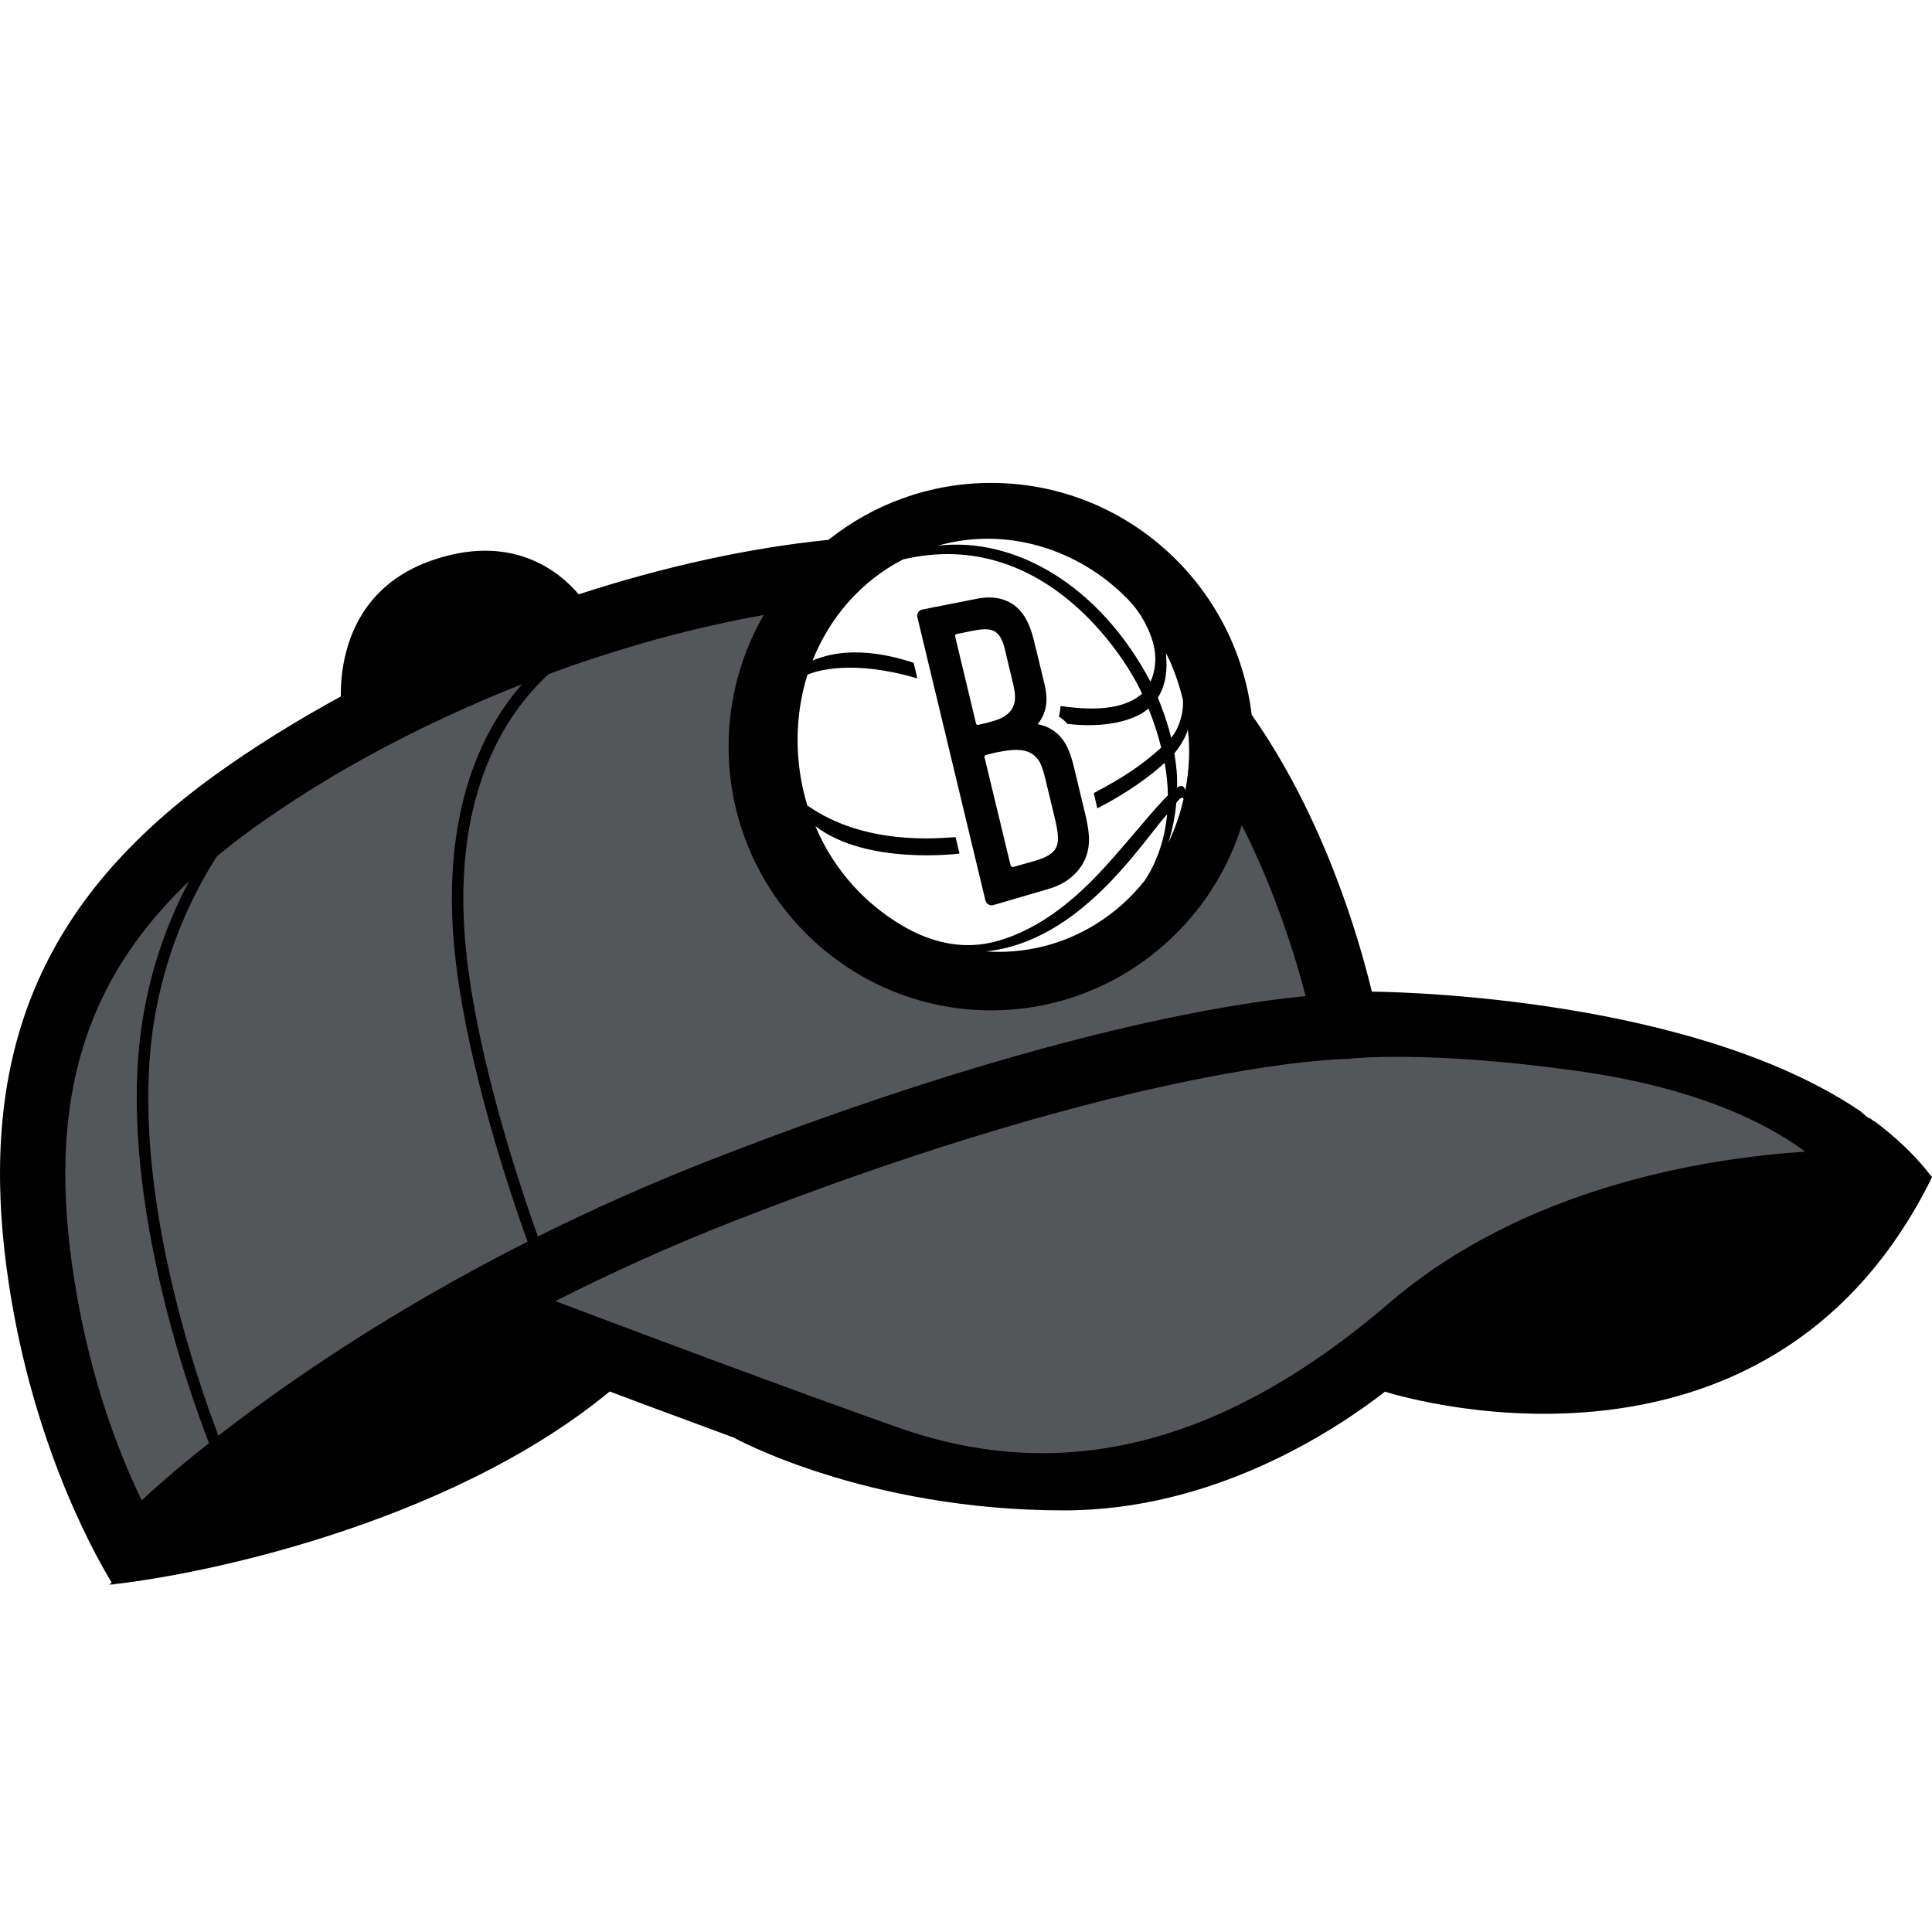 <svg width="120" height="120" viewBox="0 0 120 120" fill="none" xmlns="http://www.w3.org/2000/svg">
<g clip-path="url(#clip0_195_15392)">
<g filter="url(#filter0_d_195_15392)">
<path d="M27.805 37.361L56.093 30.746L79.553 44.916L85.023 59.34L105.769 62.547L117.846 68.268L112.149 73.536L85.023 80.404L75.445 86.358L56.072 87.732L38.288 80.636L29.856 77.202L19.825 83.611L8.427 91.626L5.918 86.131L1.357 69.647L6.144 54.304L12.756 46.517L27.805 37.361Z" fill="#54565A"/>
<path d="M61.692 55.942C69.481 55.942 75.794 49.6 75.794 41.776C75.794 33.953 69.481 27.611 61.692 27.611C53.903 27.611 47.589 33.953 47.589 41.776C47.589 49.6 53.903 55.942 61.692 55.942Z" fill="white"/>
<path d="M61.203 51.919C61.239 52.058 61.342 52.177 61.475 52.213C61.547 52.239 61.625 52.239 61.707 52.213L65.095 51.222C65.45 51.118 66.524 50.803 67.213 49.719C67.81 48.717 67.671 47.777 67.45 46.744L66.751 43.842C66.535 42.933 66.267 41.823 65.208 41.245C64.987 41.121 64.735 41.033 64.447 40.981C64.781 40.584 64.961 40.114 64.997 39.566C65.023 39.076 64.884 38.508 64.828 38.291L64.2 35.698C64.005 34.986 63.738 34.185 63.044 33.627C62.422 33.152 61.619 33.003 60.684 33.188L57.28 33.86C57.177 33.88 57.09 33.942 57.028 34.035C56.967 34.128 56.956 34.237 56.982 34.345L61.203 51.914V51.919ZM63.815 42.685C64.118 42.789 64.355 42.99 64.545 43.279C64.72 43.584 64.823 43.945 64.905 44.286L65.491 46.713C65.753 47.818 65.815 48.355 65.506 48.794C65.316 49.037 65.054 49.223 64.329 49.455C64.329 49.455 63.059 49.817 62.961 49.843C62.843 49.874 62.781 49.812 62.756 49.693C62.514 48.681 61.162 43.088 61.152 43.042C61.141 42.99 61.136 42.918 61.234 42.892C61.331 42.871 61.882 42.732 61.882 42.732C62.571 42.603 63.285 42.484 63.815 42.685ZM59.409 35.383L60.344 35.192C61.547 34.949 62.103 35.032 62.416 36.333C62.416 36.333 62.925 38.471 62.941 38.538C63.054 39.07 63.26 39.969 62.355 40.511C62.098 40.656 61.974 40.713 61.378 40.878L60.776 41.017C60.678 41.048 60.637 40.997 60.617 40.914C60.601 40.862 59.331 35.554 59.331 35.554C59.311 35.466 59.326 35.414 59.409 35.383Z" fill="black"/>
<path d="M119.897 68.981C118.941 67.752 117.779 66.657 116.478 65.681C116.375 65.629 116.257 65.552 116.108 65.412C116.242 65.624 115.841 65.268 115.558 65.025C115.476 64.968 115.393 64.912 115.311 64.855C115.311 64.865 115.321 64.875 115.332 64.891C115.285 64.85 115.229 64.808 115.182 64.772C104.19 57.63 85.208 57.594 85.208 57.594C84.401 54.242 82.226 46.765 77.743 40.392C76.766 32.285 69.887 25.995 61.563 25.995C57.743 25.995 54.236 27.317 51.455 29.532C46.499 30.028 41.198 31.205 35.943 32.915C34.756 31.515 31.779 29.016 26.679 30.859C21.697 32.672 21.146 37.201 21.167 39.261C18.37 40.785 15.717 42.432 13.29 44.188C2.591 51.944 -1.378 61.384 0.416 74.811C1.779 84.969 5.563 92.064 7.018 94.43L12.149 90.784C13.476 89.611 16.324 88.052 20.267 85.299L21.296 84.783C21.342 84.685 21.388 84.592 21.429 84.504C23.702 82.965 26.483 81.199 29.743 79.361C32.349 80.352 38.941 82.852 45.568 85.289C45.568 85.289 53.717 89.813 66.093 89.813C75.362 89.813 82.853 84.902 86.026 82.439C86.026 82.439 109.666 90.133 120.005 69.11C119.969 69.063 119.938 69.022 119.902 68.976L119.897 68.981ZM73.625 45.097C73.625 45.097 73.537 44.611 73.111 44.926C73.131 44.147 73.069 43.568 72.941 42.794C72.992 42.732 73.599 41.998 73.779 41.311C73.923 42.52 73.876 43.739 73.625 45.097ZM73.511 45.629C73.301 46.563 72.982 47.477 72.571 48.34C72.812 47.55 72.987 46.729 73.064 45.861C73.321 45.531 73.445 45.474 73.511 45.629ZM72.416 36.571C72.838 37.314 73.249 38.528 73.475 39.473C73.532 40.335 73.188 41.332 72.74 41.818C72.483 40.769 72.19 40.026 71.918 39.328C72.432 38.523 72.519 37.552 72.416 36.571ZM70.041 33.209C70.447 33.627 70.802 34.097 71.08 34.619C71.589 35.564 72.098 36.906 71.46 38.347C68.288 32.331 63.023 29.331 58.247 29.894C62.478 28.69 66.977 30.069 70.041 33.209ZM50.154 37.908C50.684 37.671 52.931 36.943 56.977 38.136L56.745 37.16C56.149 36.994 53.121 35.894 50.468 37.03C51.537 34.35 53.475 32.093 56.093 30.746C64.987 28.654 70.077 37.129 70.936 39.091C69.943 39.943 68.339 40.212 65.871 39.85C65.861 40.098 65.825 40.279 65.769 40.506C65.995 40.65 66.139 40.785 66.308 40.965C69.275 41.301 70.843 40.465 71.332 40.005C71.661 40.816 71.923 41.601 72.123 42.437C70.812 43.62 69.686 44.332 67.933 45.262L68.159 46.207C69.866 45.339 71.445 44.224 72.334 43.382C72.452 43.935 72.54 44.844 72.54 45.396C71.645 46.279 70.185 48.138 68.617 49.858C67.018 51.609 64.761 53.679 61.892 54.464C59.008 55.255 56.658 53.876 55.758 53.318C53.964 52.208 51.887 50.271 50.643 47.312C53.84 49.77 59.594 49.016 59.594 49.016L59.352 47.994C58.308 48.061 53.707 48.546 50.144 46.026C49.321 43.336 49.352 40.434 50.154 37.908ZM72.493 46.574C72.344 48.144 71.851 49.574 71.095 50.7C70.262 51.748 69.244 52.672 68.056 53.406C65.938 54.712 63.573 55.255 61.244 55.094C67.121 54.48 70.91 48.33 72.493 46.574ZM8.802 89.188C7.306 86.1 5.337 81.018 4.437 74.269C3.085 64.173 5.29 56.886 11.748 50.726C10.478 53.117 9.362 56.05 8.828 59.53C7.239 69.936 11.784 82.552 12.982 85.635C10.776 87.375 9.368 88.656 8.802 89.188ZM13.568 85.17C12.293 81.845 8 69.673 9.537 59.639C10.206 55.285 11.81 51.8 13.46 49.202C14.154 48.629 14.884 48.056 15.655 47.498C20.529 43.971 26.349 40.888 32.422 38.502C32.144 38.817 31.866 39.158 31.599 39.53C29.537 42.329 27.306 47.421 28.319 55.817C29.116 62.422 31.625 69.952 32.766 73.122C24.103 77.502 17.64 82.005 13.568 85.17ZM29.023 55.73C27.799 45.572 31.409 40.31 34.082 37.867C38.524 36.225 43.069 34.97 47.434 34.2C46.051 36.607 45.254 39.401 45.254 42.375C45.254 51.407 52.571 58.756 61.563 58.756C68.859 58.756 75.059 53.912 77.131 47.255C79.218 51.366 80.463 55.441 81.095 57.868C76.185 58.343 64.062 60.274 44.159 68.036C40.272 69.554 36.689 71.165 33.409 72.802C32.267 69.616 29.81 62.216 29.023 55.73ZM86.288 76.933C76.01 85.754 66.026 88.284 55.779 84.664C49.064 82.289 39.892 78.855 34.499 76.815C37.851 75.111 41.568 73.412 45.625 71.826C70.966 61.937 83.486 61.772 83.604 61.772C83.686 61.772 83.774 61.772 83.851 61.756C83.897 61.751 88.596 61.209 97.954 62.515C105.362 63.553 109.697 65.733 112.123 67.53C105.877 67.943 94.679 69.73 86.288 76.933Z" fill="black"/>
<path d="M38.608 81.797C29.009 90.219 13.391 93.728 6.782 94.43L20.869 81.797L30.782 77.585C37.391 75.48 39.336 81.158 38.608 81.797Z" fill="black"/>
</g>
</g>
<defs>
<filter id="filter0_d_195_15392" x="-4" y="25.995" width="128.005" height="76.435" filterUnits="userSpaceOnUse" color-interpolation-filters="sRGB">
<feFlood flood-opacity="0" result="BackgroundImageFix"/>
<feColorMatrix in="SourceAlpha" type="matrix" values="0 0 0 0 0 0 0 0 0 0 0 0 0 0 0 0 0 0 127 0" result="hardAlpha"/>
<feOffset dy="4"/>
<feGaussianBlur stdDeviation="2"/>
<feComposite in2="hardAlpha" operator="out"/>
<feColorMatrix type="matrix" values="0 0 0 0 0 0 0 0 0 0 0 0 0 0 0 0 0 0 0.25 0"/>
<feBlend mode="normal" in2="BackgroundImageFix" result="effect1_dropShadow_195_15392"/>
<feBlend mode="normal" in="SourceGraphic" in2="effect1_dropShadow_195_15392" result="shape"/>
</filter>
<clipPath id="clip0_195_15392">
<rect width="120" height="120" fill="white"/>
</clipPath>
</defs>
</svg>
